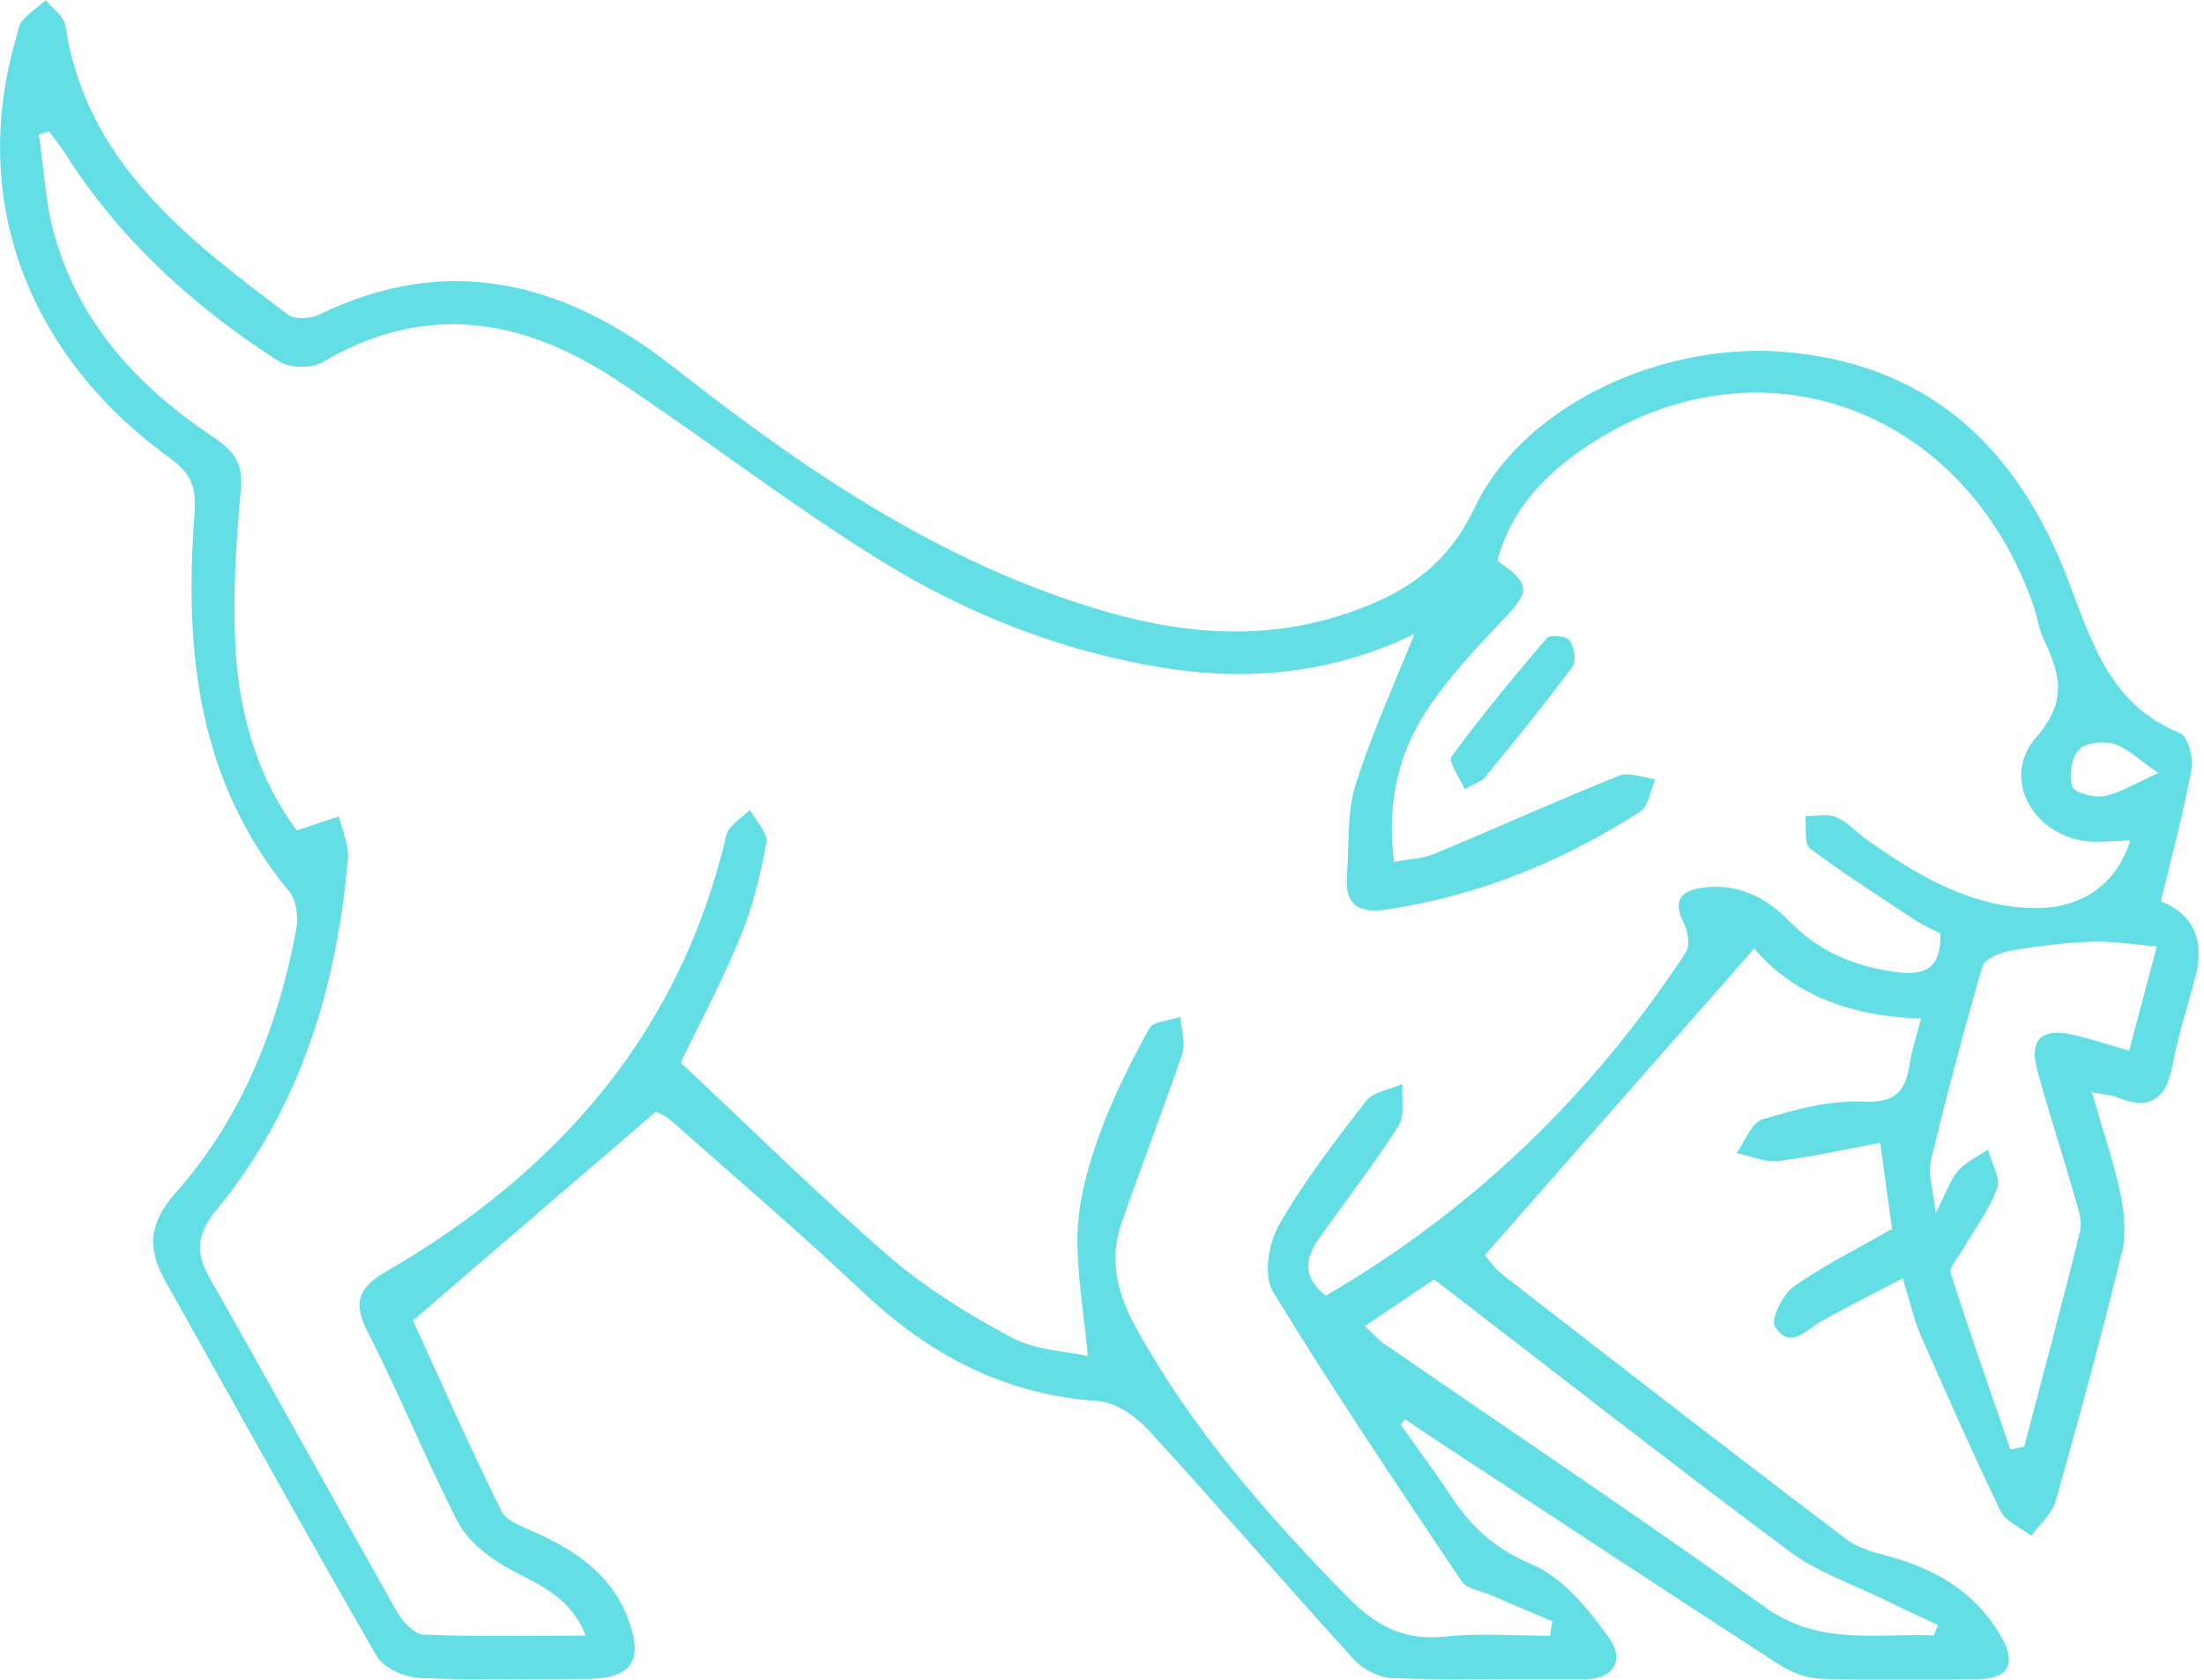 <?xml version="1.0" encoding="UTF-8"?>
<svg id="_圖層_2" data-name="圖層 2" xmlns="http://www.w3.org/2000/svg" viewBox="0 0 132.26 100.81">
  <defs>
    <style>
      .cls-1 {
        fill: #62dee4;
      }
    </style>
  </defs>
  <g id="_圖層_3" data-name="圖層 3">
    <g>
      <path class="cls-1" d="M84.06,85.52c1.05,1.48,2.13,2.95,3.14,4.46,1.2,1.79,2.62,3.03,4.75,3.93,1.84.78,3.37,2.68,4.61,4.4.9,1.25.39,2.5-1.55,2.49-3.81-.03-7.62.05-11.42-.07-.8-.02-1.79-.52-2.34-1.12-4.14-4.55-8.15-9.22-12.31-13.75-.77-.84-2-1.7-3.07-1.77-5.53-.37-10.02-2.72-13.99-6.45-3.76-3.54-7.68-6.91-11.55-10.33-.38-.34-.88-.54-.97-.59-4.89,4.2-9.59,8.25-14.58,12.54,1.6,3.49,3.36,7.5,5.3,11.42.33.67,1.43,1.01,2.23,1.38,2.35,1.09,4.38,2.51,5.35,5.02,1.01,2.63.25,3.69-2.5,3.69-3.35,0-6.71.1-10.05-.06-.88-.04-2.12-.63-2.53-1.35-4.29-7.44-8.44-14.96-12.65-22.45-1.1-1.95-1.01-3.49.59-5.29,3.98-4.49,6.14-9.93,7.25-15.78.14-.73.04-1.78-.4-2.31-5.51-6.65-6.32-14.49-5.7-22.63.12-1.58-.13-2.43-1.44-3.38C1.55,21.25-1.83,11.88.96,2.31c.11-.36.14-.8.37-1.06.41-.47.94-.83,1.42-1.24.4.5,1.07.95,1.16,1.49,1.26,8.27,7.33,12.84,13.38,17.39.4.3,1.34.24,1.85,0,7.82-3.81,14.82-1.92,21.27,3.14,6.85,5.38,13.95,10.34,22.17,13.42,5.7,2.14,11.56,3.41,17.63,1.56,3.56-1.09,6.49-2.75,8.25-6.48,2.97-6.28,11.45-10.12,18.96-9.38,8.75.86,13.85,6.12,16.75,13.84,1.4,3.71,2.53,7.34,6.64,9.01.47.19.83,1.48.7,2.16-.49,2.65-1.2,5.27-1.84,7.93q2.94,1.22,2.07,4.55c-.46,1.76-1.04,3.51-1.37,5.3-.39,2.08-1.4,2.73-3.36,1.91-.33-.14-.71-.14-1.48-.29.63,2.18,1.28,4.08,1.7,6.03.24,1.14.38,2.43.11,3.54-1.23,5.02-2.58,10.01-3.99,14.99-.22.76-.96,1.38-1.46,2.06-.63-.49-1.52-.85-1.84-1.49-1.68-3.48-3.24-7.02-4.8-10.56-.39-.89-.59-1.87-1.07-3.4-1.74.91-3.29,1.69-4.82,2.53-.95.52-1.92,1.8-2.85.36-.27-.41.46-1.91,1.11-2.38,1.75-1.25,3.71-2.22,5.92-3.48-.16-1.2-.4-2.91-.71-5.17-2.05.38-4.07.85-6.11,1.09-.81.1-1.67-.3-2.51-.47.51-.7.89-1.82,1.55-2.02,1.94-.59,4.01-1.16,6-1.07,1.93.1,2.58-.56,2.83-2.23.12-.82.4-1.61.69-2.76-4.09-.1-7.64-1.38-10.01-4.2-5.37,6.11-10.65,12.13-16.16,18.4.13.15.54.78,1.1,1.21,6.85,5.32,13.71,10.64,20.62,15.87.86.65,2.08.85,3.15,1.19,2.56.8,4.69,2.19,6.06,4.55,1,1.73.54,2.61-1.41,2.64-3.12.06-6.25.08-9.37-.03-.85-.03-1.79-.39-2.51-.86-6.96-4.51-13.88-9.07-20.81-13.62-.55-.36-1.09-.74-1.64-1.11-.09.12-.18.24-.26.36ZM116.47,56.05c-.53-.28-1.02-.48-1.46-.77-2.15-1.42-4.34-2.81-6.4-4.36-.37-.28-.19-1.27-.27-1.93.61,0,1.3-.17,1.83.05.68.29,1.21.9,1.83,1.34,2.95,2.08,5.99,3.94,9.74,4.12,3.03.14,5.24-1.31,6.1-4.07-.71.03-1.38.09-2.05.09-3.52.02-5.87-3.66-3.61-6.25,1.96-2.24,1.41-3.87.44-5.95-.29-.61-.36-1.32-.59-1.96-4.17-12.01-16.64-16.43-26.88-9.52-2.51,1.69-4.51,3.8-5.29,6.82,2.01,1.4,1.97,1.81.39,3.48-1.67,1.76-3.36,3.55-4.68,5.57-1.72,2.64-2.35,5.66-1.92,9.03.96-.19,1.75-.21,2.42-.49,3.7-1.54,7.36-3.19,11.08-4.69.6-.24,1.45.12,2.18.2-.3.67-.4,1.64-.92,1.97-4.66,2.98-9.7,5.04-15.21,5.86-1.68.25-2.51-.28-2.37-2.03.14-1.82-.02-3.73.51-5.43.98-3.12,2.36-6.12,3.54-9.08-4.36,2.13-9.27,2.87-14.45,2.12-6.36-.92-12.24-3.22-17.63-6.55-5.42-3.36-10.48-7.3-15.81-10.82-5.61-3.7-11.46-4.71-17.61-1.07-.66.39-1.99.38-2.64-.04-5.11-3.28-9.55-7.3-12.83-12.48-.29-.46-.65-.89-.97-1.33-.2.06-.4.13-.61.19.31,2.06.39,4.19.97,6.17,1.52,5.21,4.99,8.98,9.42,11.94,1.15.77,1.88,1.48,1.74,3.09-.29,3.25-.52,6.54-.32,9.78.24,3.97,1.39,7.75,3.67,10.79.97-.32,1.75-.58,2.53-.84.19.85.61,1.71.54,2.53-.68,7.73-2.85,14.95-7.86,21.05-1.14,1.39-1.36,2.49-.48,4.05,3.79,6.68,7.49,13.41,11.27,20.09.34.6,1.05,1.37,1.61,1.39,3.15.13,6.31.06,9.73.06-1.02-2.57-3.14-3.14-4.93-4.2-1.08-.64-2.21-1.57-2.76-2.65-1.91-3.72-3.47-7.61-5.38-11.34-.91-1.77-.6-2.68,1.08-3.65,10.31-5.99,17.65-14.32,20.43-26.21.14-.58.92-1.01,1.41-1.51.35.66,1.09,1.38.99,1.95-.35,1.93-.82,3.88-1.57,5.69-1.11,2.71-2.5,5.3-3.57,7.53,4.27,4,8.26,7.96,12.5,11.63,2.21,1.91,4.77,3.49,7.36,4.87,1.44.77,3.27.82,4.57,1.11-.25-2.71-.7-5.13-.61-7.53.08-1.94.64-3.92,1.31-5.77.8-2.2,1.86-4.31,2.99-6.37.24-.43,1.22-.46,1.86-.68.05.73.34,1.54.12,2.18-1.16,3.43-2.48,6.81-3.66,10.23-.77,2.22-.22,4.25.91,6.29,3.35,6.07,7.84,11.2,12.66,16.11,1.66,1.69,3.35,2.64,5.8,2.38,2.1-.22,4.24-.05,6.36-.05.04-.29.08-.58.13-.87-1.22-.52-2.43-1.03-3.65-1.56-.61-.26-1.47-.37-1.79-.84-3.85-5.74-7.72-11.48-11.32-17.38-.58-.94-.27-2.91.35-3.99,1.51-2.63,3.38-5.06,5.24-7.46.44-.56,1.44-.69,2.18-1.02-.07.86.16,1.9-.25,2.54-1.47,2.31-3.16,4.47-4.74,6.71-.82,1.16-1.09,2.3.39,3.46,8.87-5.16,16-12.08,21.61-20.61.26-.4.13-1.25-.12-1.74-.73-1.44-.12-2,1.22-2.15,2.06-.24,3.73.6,5.11,2.03,1.78,1.83,3.96,2.73,6.46,3.05,1.69.22,2.66-.24,2.6-2.31ZM116.17,72.79c.64-1.25.87-1.99,1.33-2.52.48-.54,1.19-.86,1.8-1.27.2.79.77,1.7.54,2.33-.48,1.33-1.39,2.5-2.11,3.75-.26.44-.78,1-.67,1.34,1.13,3.55,2.37,7.06,3.58,10.58.28-.06.55-.11.83-.17,1.13-4.3,2.29-8.6,3.35-12.92.15-.61-.11-1.35-.29-1.99-.73-2.55-1.56-5.08-2.27-7.65-.51-1.87.24-2.6,2.14-2.16,1.08.25,2.14.6,3.37.95.56-2.1,1.05-3.97,1.66-6.26-1.47-.11-2.7-.33-3.92-.28-1.64.07-3.29.26-4.91.55-.6.11-1.51.5-1.64.95-1.13,3.86-2.15,7.76-3.1,11.67-.18.74.13,1.6.29,3.09ZM116.05,98.17c.08-.21.16-.43.24-.64-1.04-.49-2.09-.96-3.12-1.47-1.94-.96-4.07-1.67-5.78-2.94-7.11-5.3-14.09-10.76-21.33-16.33-1.11.75-2.58,1.74-4.16,2.8.53.49.83.84,1.2,1.09,7.62,5.26,15.31,10.4,22.83,15.79,3.26,2.34,6.69,1.54,10.12,1.69ZM129.52,46.4c-1.18-.81-1.85-1.5-2.66-1.75-.64-.19-1.72-.07-2.11.35-.45.49-.61,1.57-.38,2.22.14.38,1.31.68,1.92.56.97-.19,1.86-.77,3.22-1.38Z"/>
      <path class="cls-1" d="M87.89,47.37c-.31-.73-1-1.67-.79-1.95,1.8-2.45,3.74-4.81,5.73-7.12.18-.22,1.18-.13,1.35.12.27.41.44,1.26.19,1.59-1.69,2.28-3.49,4.47-5.28,6.67-.17.21-.5.3-1.19.68Z"/>
    </g>
  </g>
</svg>